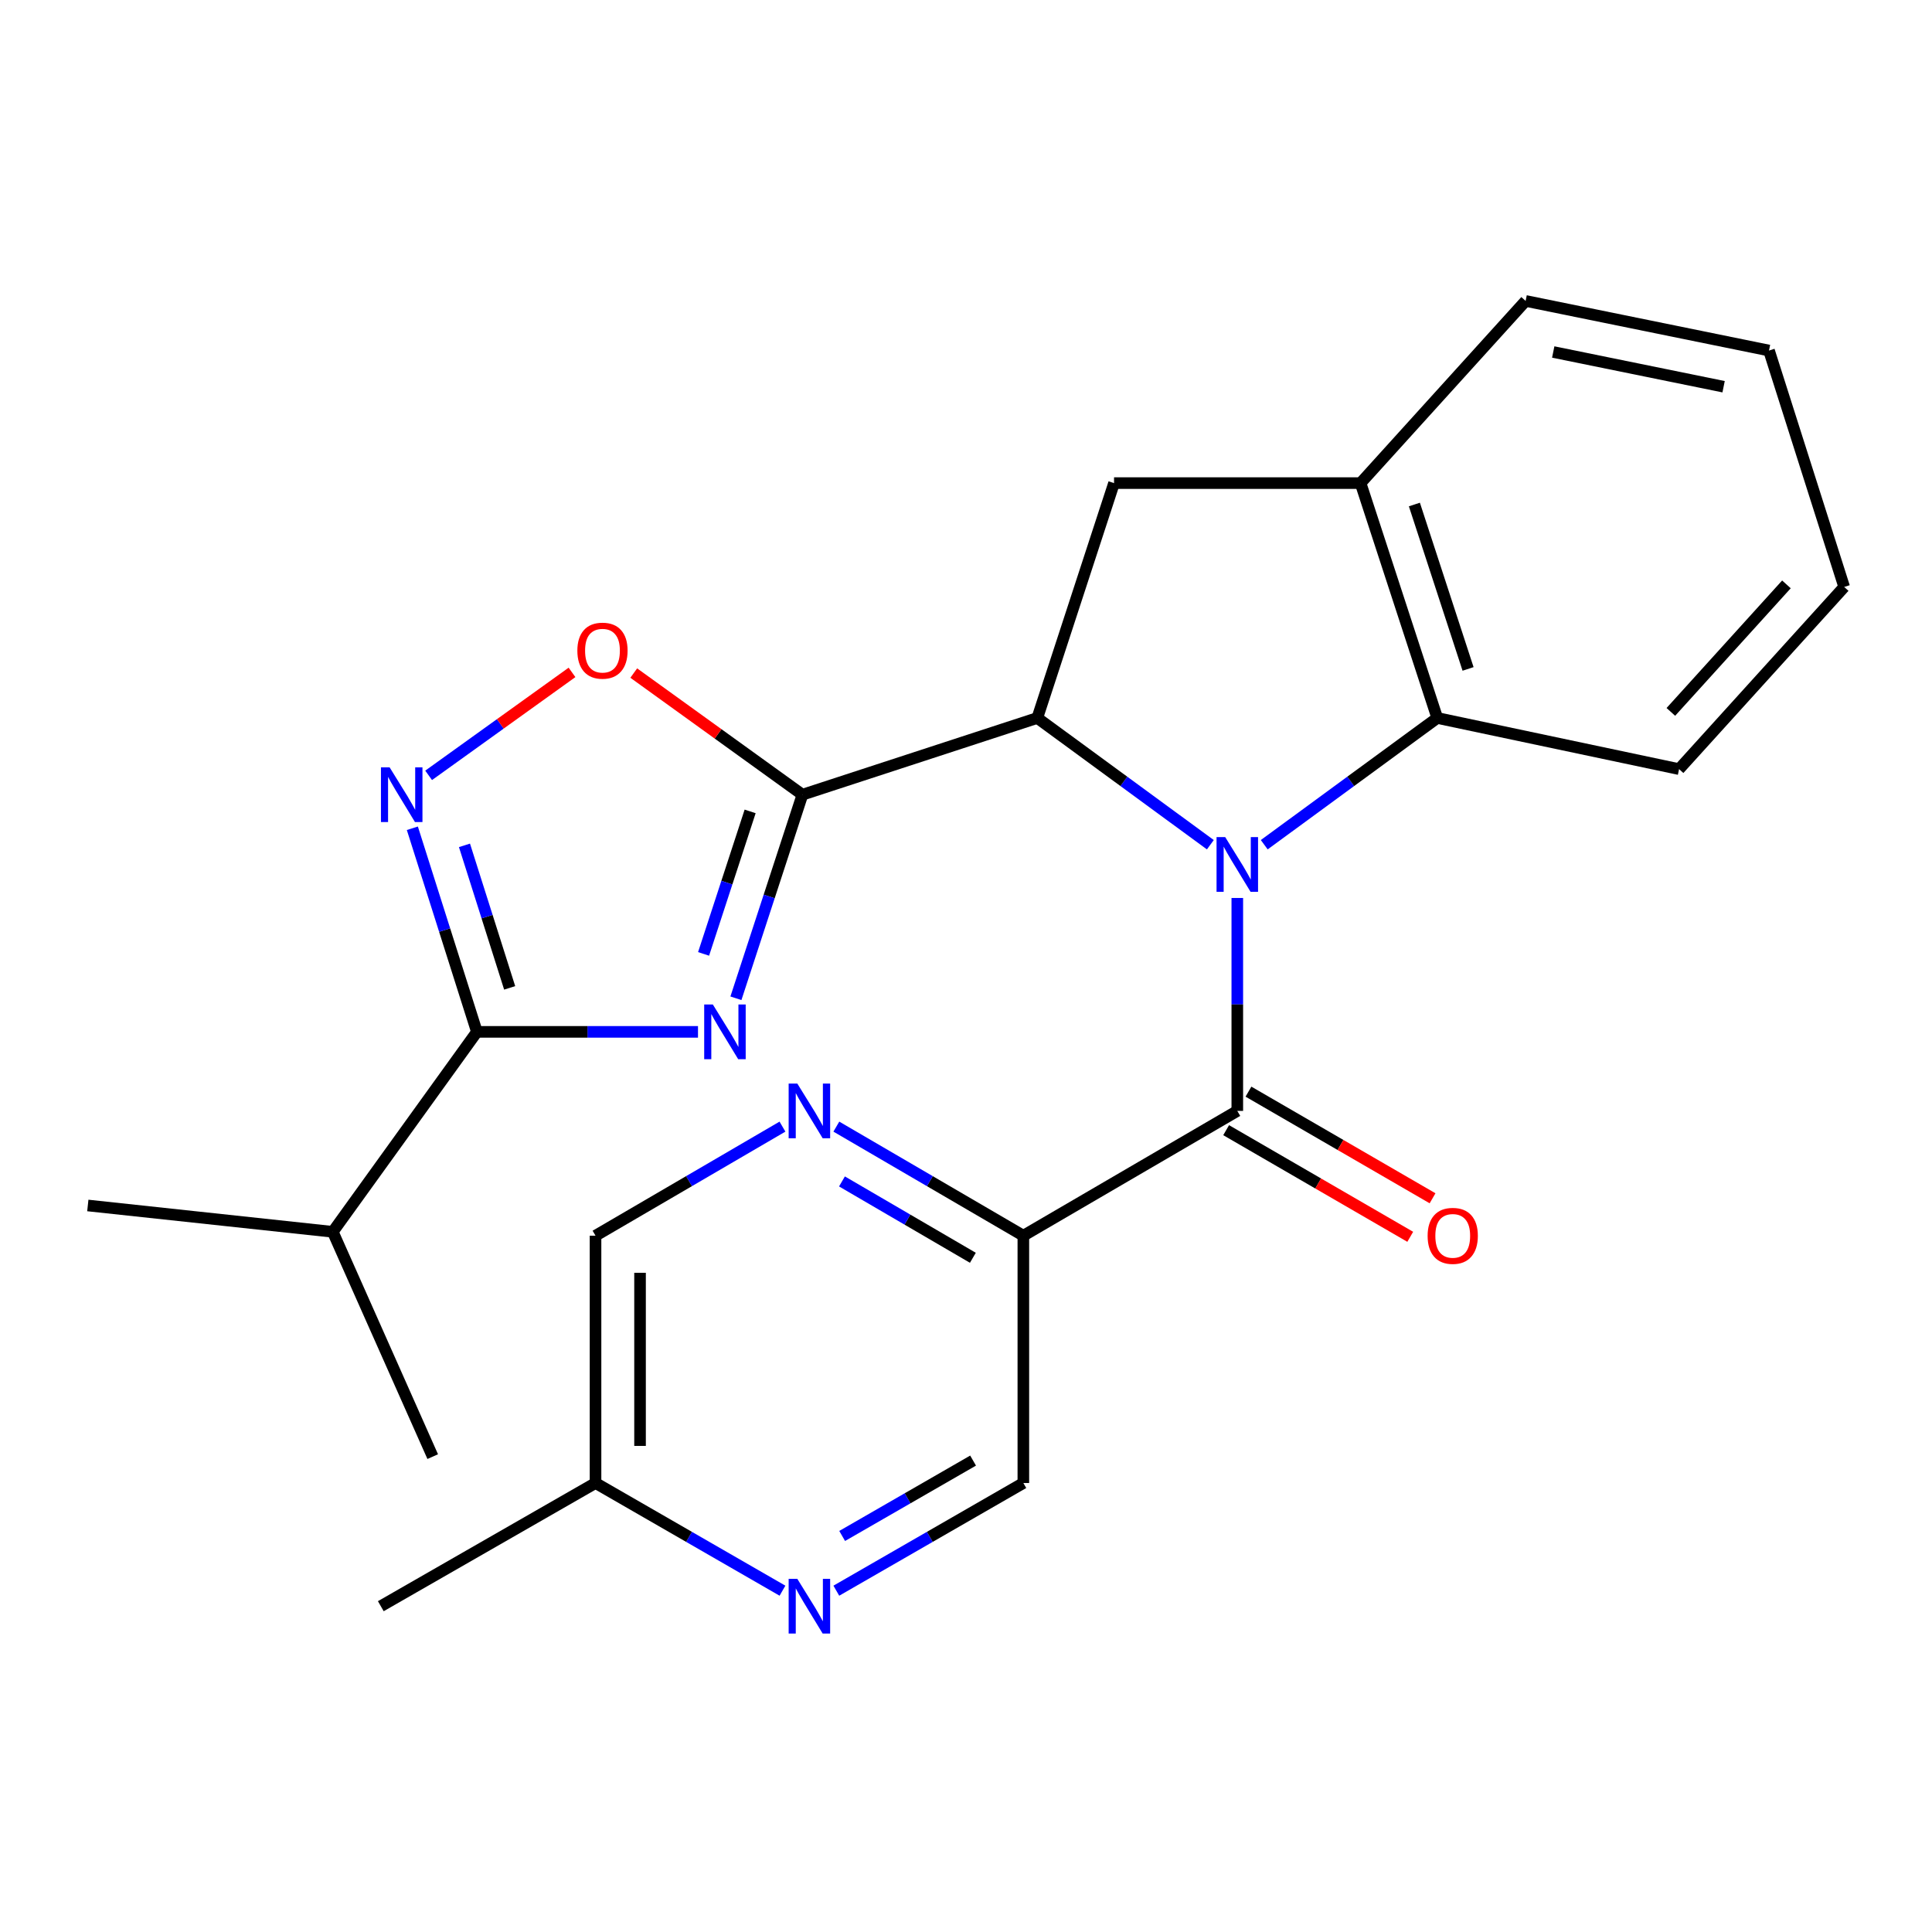 <?xml version='1.0' encoding='iso-8859-1'?>
<svg version='1.1' baseProfile='full'
              xmlns='http://www.w3.org/2000/svg'
                      xmlns:rdkit='http://www.rdkit.org/xml'
                      xmlns:xlink='http://www.w3.org/1999/xlink'
                  xml:space='preserve'
width='1000px' height='1000px' viewBox='0 0 1000 1000'>
<!-- END OF HEADER -->
<rect style='opacity:1.0;fill:#FFFFFF;stroke:none' width='1000' height='1000' x='0' y='0'> </rect>
<path class='bond-2' d='M 626.477,437.227 L 581.691,404.425' style='fill:none;fill-rule:evenodd;stroke:#0000FF;stroke-width:6px;stroke-linecap:butt;stroke-linejoin:miter;stroke-opacity:1' />
<path class='bond-2' d='M 581.691,404.425 L 536.905,371.623' style='fill:none;fill-rule:evenodd;stroke:#000000;stroke-width:6px;stroke-linecap:butt;stroke-linejoin:miter;stroke-opacity:1' />
<path class='bond-3' d='M 640.425,464.791 L 640.425,519.897' style='fill:none;fill-rule:evenodd;stroke:#0000FF;stroke-width:6px;stroke-linecap:butt;stroke-linejoin:miter;stroke-opacity:1' />
<path class='bond-3' d='M 640.425,519.897 L 640.425,575.003' style='fill:none;fill-rule:evenodd;stroke:#000000;stroke-width:6px;stroke-linecap:butt;stroke-linejoin:miter;stroke-opacity:1' />
<path class='bond-7' d='M 654.373,437.224 L 699.146,404.424' style='fill:none;fill-rule:evenodd;stroke:#0000FF;stroke-width:6px;stroke-linecap:butt;stroke-linejoin:miter;stroke-opacity:1' />
<path class='bond-7' d='M 699.146,404.424 L 743.92,371.623' style='fill:none;fill-rule:evenodd;stroke:#000000;stroke-width:6px;stroke-linecap:butt;stroke-linejoin:miter;stroke-opacity:1' />
<path class='bond-0' d='M 415.335,411.331 L 536.905,371.623' style='fill:none;fill-rule:evenodd;stroke:#000000;stroke-width:6px;stroke-linecap:butt;stroke-linejoin:miter;stroke-opacity:1' />
<path class='bond-1' d='M 415.335,411.331 L 398.123,464.017' style='fill:none;fill-rule:evenodd;stroke:#000000;stroke-width:6px;stroke-linecap:butt;stroke-linejoin:miter;stroke-opacity:1' />
<path class='bond-1' d='M 398.123,464.017 L 380.911,516.703' style='fill:none;fill-rule:evenodd;stroke:#0000FF;stroke-width:6px;stroke-linecap:butt;stroke-linejoin:miter;stroke-opacity:1' />
<path class='bond-1' d='M 388.269,419.981 L 376.221,456.861' style='fill:none;fill-rule:evenodd;stroke:#000000;stroke-width:6px;stroke-linecap:butt;stroke-linejoin:miter;stroke-opacity:1' />
<path class='bond-1' d='M 376.221,456.861 L 364.172,493.741' style='fill:none;fill-rule:evenodd;stroke:#0000FF;stroke-width:6px;stroke-linecap:butt;stroke-linejoin:miter;stroke-opacity:1' />
<path class='bond-6' d='M 415.335,411.331 L 371.683,379.854' style='fill:none;fill-rule:evenodd;stroke:#000000;stroke-width:6px;stroke-linecap:butt;stroke-linejoin:miter;stroke-opacity:1' />
<path class='bond-6' d='M 371.683,379.854 L 328.03,348.376' style='fill:none;fill-rule:evenodd;stroke:#FF0000;stroke-width:6px;stroke-linecap:butt;stroke-linejoin:miter;stroke-opacity:1' />
<path class='bond-4' d='M 361.281,534.091 L 304.065,534.091' style='fill:none;fill-rule:evenodd;stroke:#0000FF;stroke-width:6px;stroke-linecap:butt;stroke-linejoin:miter;stroke-opacity:1' />
<path class='bond-4' d='M 304.065,534.091 L 246.85,534.091' style='fill:none;fill-rule:evenodd;stroke:#000000;stroke-width:6px;stroke-linecap:butt;stroke-linejoin:miter;stroke-opacity:1' />
<path class='bond-9' d='M 536.905,371.623 L 576.626,250.053' style='fill:none;fill-rule:evenodd;stroke:#000000;stroke-width:6px;stroke-linecap:butt;stroke-linejoin:miter;stroke-opacity:1' />
<path class='bond-8' d='M 640.425,575.003 L 529.685,639.596' style='fill:none;fill-rule:evenodd;stroke:#000000;stroke-width:6px;stroke-linecap:butt;stroke-linejoin:miter;stroke-opacity:1' />
<path class='bond-14' d='M 634.651,584.972 L 682.294,612.57' style='fill:none;fill-rule:evenodd;stroke:#000000;stroke-width:6px;stroke-linecap:butt;stroke-linejoin:miter;stroke-opacity:1' />
<path class='bond-14' d='M 682.294,612.57 L 729.937,640.168' style='fill:none;fill-rule:evenodd;stroke:#FF0000;stroke-width:6px;stroke-linecap:butt;stroke-linejoin:miter;stroke-opacity:1' />
<path class='bond-14' d='M 646.2,565.034 L 693.843,592.632' style='fill:none;fill-rule:evenodd;stroke:#000000;stroke-width:6px;stroke-linecap:butt;stroke-linejoin:miter;stroke-opacity:1' />
<path class='bond-14' d='M 693.843,592.632 L 741.487,620.23' style='fill:none;fill-rule:evenodd;stroke:#FF0000;stroke-width:6px;stroke-linecap:butt;stroke-linejoin:miter;stroke-opacity:1' />
<path class='bond-15' d='M 246.85,534.091 L 172.247,637.586' style='fill:none;fill-rule:evenodd;stroke:#000000;stroke-width:6px;stroke-linecap:butt;stroke-linejoin:miter;stroke-opacity:1' />
<path class='bond-27' d='M 246.85,534.091 L 230.142,481.401' style='fill:none;fill-rule:evenodd;stroke:#000000;stroke-width:6px;stroke-linecap:butt;stroke-linejoin:miter;stroke-opacity:1' />
<path class='bond-27' d='M 230.142,481.401 L 213.434,428.711' style='fill:none;fill-rule:evenodd;stroke:#0000FF;stroke-width:6px;stroke-linecap:butt;stroke-linejoin:miter;stroke-opacity:1' />
<path class='bond-27' d='M 263.802,511.319 L 252.106,474.436' style='fill:none;fill-rule:evenodd;stroke:#000000;stroke-width:6px;stroke-linecap:butt;stroke-linejoin:miter;stroke-opacity:1' />
<path class='bond-27' d='M 252.106,474.436 L 240.41,437.553' style='fill:none;fill-rule:evenodd;stroke:#0000FF;stroke-width:6px;stroke-linecap:butt;stroke-linejoin:miter;stroke-opacity:1' />
<path class='bond-5' d='M 221.861,401.321 L 258.966,374.674' style='fill:none;fill-rule:evenodd;stroke:#0000FF;stroke-width:6px;stroke-linecap:butt;stroke-linejoin:miter;stroke-opacity:1' />
<path class='bond-5' d='M 258.966,374.674 L 296.071,348.027' style='fill:none;fill-rule:evenodd;stroke:#FF0000;stroke-width:6px;stroke-linecap:butt;stroke-linejoin:miter;stroke-opacity:1' />
<path class='bond-10' d='M 743.92,371.623 L 704.225,250.053' style='fill:none;fill-rule:evenodd;stroke:#000000;stroke-width:6px;stroke-linecap:butt;stroke-linejoin:miter;stroke-opacity:1' />
<path class='bond-10' d='M 759.869,346.235 L 732.083,261.136' style='fill:none;fill-rule:evenodd;stroke:#000000;stroke-width:6px;stroke-linecap:butt;stroke-linejoin:miter;stroke-opacity:1' />
<path class='bond-18' d='M 743.92,371.623 L 869.087,398.095' style='fill:none;fill-rule:evenodd;stroke:#000000;stroke-width:6px;stroke-linecap:butt;stroke-linejoin:miter;stroke-opacity:1' />
<path class='bond-11' d='M 529.685,639.596 L 481.288,611.366' style='fill:none;fill-rule:evenodd;stroke:#000000;stroke-width:6px;stroke-linecap:butt;stroke-linejoin:miter;stroke-opacity:1' />
<path class='bond-11' d='M 481.288,611.366 L 432.89,583.137' style='fill:none;fill-rule:evenodd;stroke:#0000FF;stroke-width:6px;stroke-linecap:butt;stroke-linejoin:miter;stroke-opacity:1' />
<path class='bond-11' d='M 503.557,651.03 L 469.678,631.269' style='fill:none;fill-rule:evenodd;stroke:#000000;stroke-width:6px;stroke-linecap:butt;stroke-linejoin:miter;stroke-opacity:1' />
<path class='bond-11' d='M 469.678,631.269 L 435.8,611.509' style='fill:none;fill-rule:evenodd;stroke:#0000FF;stroke-width:6px;stroke-linecap:butt;stroke-linejoin:miter;stroke-opacity:1' />
<path class='bond-13' d='M 529.685,639.596 L 529.685,767.604' style='fill:none;fill-rule:evenodd;stroke:#000000;stroke-width:6px;stroke-linecap:butt;stroke-linejoin:miter;stroke-opacity:1' />
<path class='bond-25' d='M 576.626,250.053 L 704.225,250.053' style='fill:none;fill-rule:evenodd;stroke:#000000;stroke-width:6px;stroke-linecap:butt;stroke-linejoin:miter;stroke-opacity:1' />
<path class='bond-19' d='M 704.225,250.053 L 789.658,155.762' style='fill:none;fill-rule:evenodd;stroke:#000000;stroke-width:6px;stroke-linecap:butt;stroke-linejoin:miter;stroke-opacity:1' />
<path class='bond-16' d='M 405.001,583.139 L 356.622,611.367' style='fill:none;fill-rule:evenodd;stroke:#0000FF;stroke-width:6px;stroke-linecap:butt;stroke-linejoin:miter;stroke-opacity:1' />
<path class='bond-16' d='M 356.622,611.367 L 308.243,639.596' style='fill:none;fill-rule:evenodd;stroke:#000000;stroke-width:6px;stroke-linecap:butt;stroke-linejoin:miter;stroke-opacity:1' />
<path class='bond-12' d='M 432.88,823.342 L 481.282,795.473' style='fill:none;fill-rule:evenodd;stroke:#0000FF;stroke-width:6px;stroke-linecap:butt;stroke-linejoin:miter;stroke-opacity:1' />
<path class='bond-12' d='M 481.282,795.473 L 529.685,767.604' style='fill:none;fill-rule:evenodd;stroke:#000000;stroke-width:6px;stroke-linecap:butt;stroke-linejoin:miter;stroke-opacity:1' />
<path class='bond-12' d='M 435.903,795.013 L 469.785,775.505' style='fill:none;fill-rule:evenodd;stroke:#0000FF;stroke-width:6px;stroke-linecap:butt;stroke-linejoin:miter;stroke-opacity:1' />
<path class='bond-12' d='M 469.785,775.505 L 503.667,755.997' style='fill:none;fill-rule:evenodd;stroke:#000000;stroke-width:6px;stroke-linecap:butt;stroke-linejoin:miter;stroke-opacity:1' />
<path class='bond-17' d='M 405.011,823.34 L 356.627,795.472' style='fill:none;fill-rule:evenodd;stroke:#0000FF;stroke-width:6px;stroke-linecap:butt;stroke-linejoin:miter;stroke-opacity:1' />
<path class='bond-17' d='M 356.627,795.472 L 308.243,767.604' style='fill:none;fill-rule:evenodd;stroke:#000000;stroke-width:6px;stroke-linecap:butt;stroke-linejoin:miter;stroke-opacity:1' />
<path class='bond-20' d='M 172.247,637.586 L 45.455,623.953' style='fill:none;fill-rule:evenodd;stroke:#000000;stroke-width:6px;stroke-linecap:butt;stroke-linejoin:miter;stroke-opacity:1' />
<path class='bond-21' d='M 172.247,637.586 L 223.975,753.946' style='fill:none;fill-rule:evenodd;stroke:#000000;stroke-width:6px;stroke-linecap:butt;stroke-linejoin:miter;stroke-opacity:1' />
<path class='bond-28' d='M 308.243,639.596 L 308.243,767.604' style='fill:none;fill-rule:evenodd;stroke:#000000;stroke-width:6px;stroke-linecap:butt;stroke-linejoin:miter;stroke-opacity:1' />
<path class='bond-28' d='M 331.285,658.797 L 331.285,748.403' style='fill:none;fill-rule:evenodd;stroke:#000000;stroke-width:6px;stroke-linecap:butt;stroke-linejoin:miter;stroke-opacity:1' />
<path class='bond-22' d='M 308.243,767.604 L 197.106,831.365' style='fill:none;fill-rule:evenodd;stroke:#000000;stroke-width:6px;stroke-linecap:butt;stroke-linejoin:miter;stroke-opacity:1' />
<path class='bond-23' d='M 869.087,398.095 L 954.545,303.804' style='fill:none;fill-rule:evenodd;stroke:#000000;stroke-width:6px;stroke-linecap:butt;stroke-linejoin:miter;stroke-opacity:1' />
<path class='bond-23' d='M 864.833,368.478 L 924.654,302.474' style='fill:none;fill-rule:evenodd;stroke:#000000;stroke-width:6px;stroke-linecap:butt;stroke-linejoin:miter;stroke-opacity:1' />
<path class='bond-26' d='M 789.658,155.762 L 915.631,181.44' style='fill:none;fill-rule:evenodd;stroke:#000000;stroke-width:6px;stroke-linecap:butt;stroke-linejoin:miter;stroke-opacity:1' />
<path class='bond-26' d='M 803.951,182.191 L 892.133,200.166' style='fill:none;fill-rule:evenodd;stroke:#000000;stroke-width:6px;stroke-linecap:butt;stroke-linejoin:miter;stroke-opacity:1' />
<path class='bond-24' d='M 954.545,303.804 L 915.631,181.44' style='fill:none;fill-rule:evenodd;stroke:#000000;stroke-width:6px;stroke-linecap:butt;stroke-linejoin:miter;stroke-opacity:1' />
<path  class='atom-0' d='M 634.165 433.282
L 643.445 448.282
Q 644.365 449.762, 645.845 452.442
Q 647.325 455.122, 647.405 455.282
L 647.405 433.282
L 651.165 433.282
L 651.165 461.602
L 647.285 461.602
L 637.325 445.202
Q 636.165 443.282, 634.925 441.082
Q 633.725 438.882, 633.365 438.202
L 633.365 461.602
L 629.685 461.602
L 629.685 433.282
L 634.165 433.282
' fill='#0000FF'/>
<path  class='atom-2' d='M 368.97 519.931
L 378.25 534.931
Q 379.17 536.411, 380.65 539.091
Q 382.13 541.771, 382.21 541.931
L 382.21 519.931
L 385.97 519.931
L 385.97 548.251
L 382.09 548.251
L 372.13 531.851
Q 370.97 529.931, 369.73 527.731
Q 368.53 525.531, 368.17 524.851
L 368.17 548.251
L 364.49 548.251
L 364.49 519.931
L 368.97 519.931
' fill='#0000FF'/>
<path  class='atom-6' d='M 201.663 397.171
L 210.943 412.171
Q 211.863 413.651, 213.343 416.331
Q 214.823 419.011, 214.903 419.171
L 214.903 397.171
L 218.663 397.171
L 218.663 425.491
L 214.783 425.491
L 204.823 409.091
Q 203.663 407.171, 202.423 404.971
Q 201.223 402.771, 200.863 402.091
L 200.863 425.491
L 197.183 425.491
L 197.183 397.171
L 201.663 397.171
' fill='#0000FF'/>
<path  class='atom-7' d='M 298.84 336.782
Q 298.84 329.982, 302.2 326.182
Q 305.56 322.382, 311.84 322.382
Q 318.12 322.382, 321.48 326.182
Q 324.84 329.982, 324.84 336.782
Q 324.84 343.662, 321.44 347.582
Q 318.04 351.462, 311.84 351.462
Q 305.6 351.462, 302.2 347.582
Q 298.84 343.702, 298.84 336.782
M 311.84 348.262
Q 316.16 348.262, 318.48 345.382
Q 320.84 342.462, 320.84 336.782
Q 320.84 331.222, 318.48 328.422
Q 316.16 325.582, 311.84 325.582
Q 307.52 325.582, 305.16 328.382
Q 302.84 331.182, 302.84 336.782
Q 302.84 342.502, 305.16 345.382
Q 307.52 348.262, 311.84 348.262
' fill='#FF0000'/>
<path  class='atom-12' d='M 412.685 560.843
L 421.965 575.843
Q 422.885 577.323, 424.365 580.003
Q 425.845 582.683, 425.925 582.843
L 425.925 560.843
L 429.685 560.843
L 429.685 589.163
L 425.805 589.163
L 415.845 572.763
Q 414.685 570.843, 413.445 568.643
Q 412.245 566.443, 411.885 565.763
L 411.885 589.163
L 408.205 589.163
L 408.205 560.843
L 412.685 560.843
' fill='#0000FF'/>
<path  class='atom-13' d='M 412.685 817.205
L 421.965 832.205
Q 422.885 833.685, 424.365 836.365
Q 425.845 839.045, 425.925 839.205
L 425.925 817.205
L 429.685 817.205
L 429.685 845.525
L 425.805 845.525
L 415.845 829.125
Q 414.685 827.205, 413.445 825.005
Q 412.245 822.805, 411.885 822.125
L 411.885 845.525
L 408.205 845.525
L 408.205 817.205
L 412.685 817.205
' fill='#0000FF'/>
<path  class='atom-15' d='M 738.934 639.676
Q 738.934 632.876, 742.294 629.076
Q 745.654 625.276, 751.934 625.276
Q 758.214 625.276, 761.574 629.076
Q 764.934 632.876, 764.934 639.676
Q 764.934 646.556, 761.534 650.476
Q 758.134 654.356, 751.934 654.356
Q 745.694 654.356, 742.294 650.476
Q 738.934 646.596, 738.934 639.676
M 751.934 651.156
Q 756.254 651.156, 758.574 648.276
Q 760.934 645.356, 760.934 639.676
Q 760.934 634.116, 758.574 631.316
Q 756.254 628.476, 751.934 628.476
Q 747.614 628.476, 745.254 631.276
Q 742.934 634.076, 742.934 639.676
Q 742.934 645.396, 745.254 648.276
Q 747.614 651.156, 751.934 651.156
' fill='#FF0000'/>
</svg>
